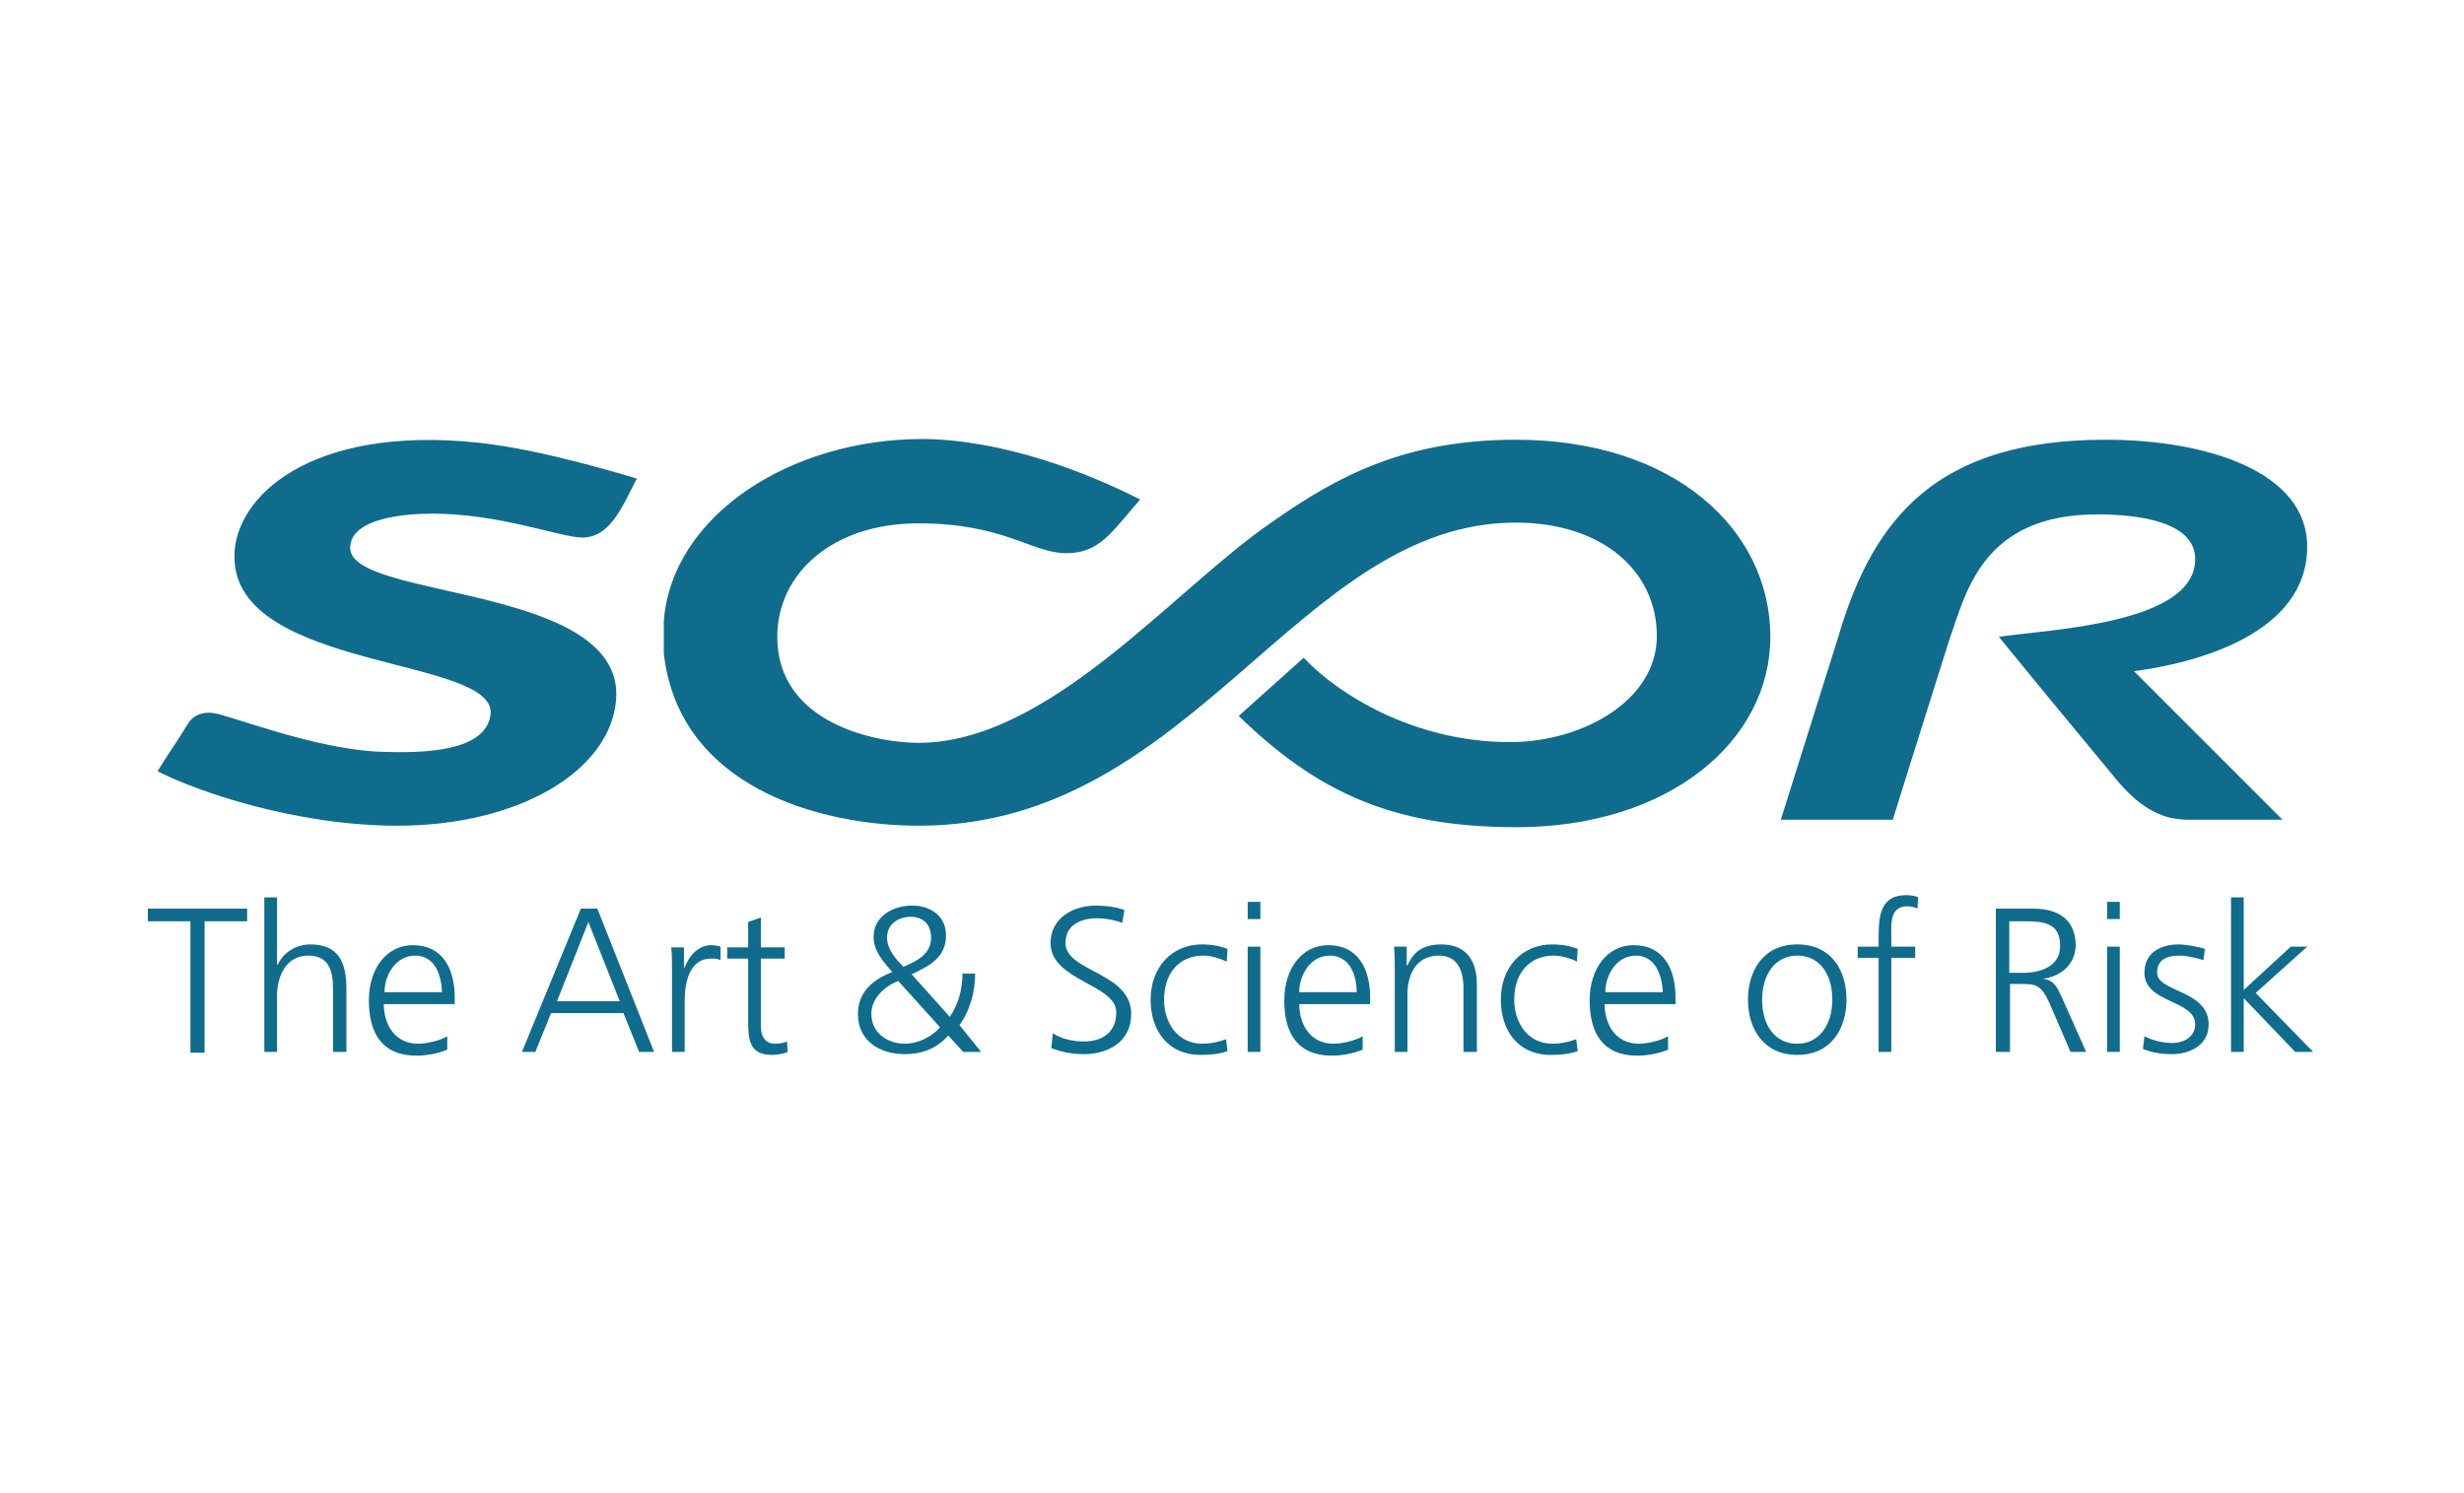 <?xml version="1.0" encoding="utf-8"?>
<!-- Generator: Adobe Illustrator 28.0.0, SVG Export Plug-In . SVG Version: 6.00 Build 0)  -->
<svg version="1.1" id="Layer_1" xmlns="http://www.w3.org/2000/svg" xmlns:xlink="http://www.w3.org/1999/xlink" x="0px" y="0px"
	 viewBox="0 0 330 200" style="enable-background:new 0 0 330 200;" xml:space="preserve">
<style type="text/css">
	.st0{display:none;}
	.st1{display:inline;fill:#43619E;}
	.st2{fill-rule:evenodd;clip-rule:evenodd;fill:#106C8C;}
	.st3{fill:#106C8C;}
</style>
<g id="HG" class="st0">
	<rect class="st1" width="330" height="200"/>
</g>
<g id="Layer_2_00000140724831789607789820000002740356363215467921_">
	<g>
		<g>
			<path class="st2" d="M290.5,109.5c-2.6-0.7-4.8-2.4-6.9-4.9c-5.9-7.1-13.8-16.7-15.9-19.3c6.7-1,26.3-1.7,26.3-10.4
				c0-5-7.5-6-13.1-6c-15.5,0-17.6,10.6-19.8,16.7c0,0-6.5,20.6-7.6,24.2h-15l7.7-24.5c4.7-16.1,13.4-26.4,35.8-26.4
				c13.6,0,27,4.3,27,14.3c0,11.7-14.8,15.6-23.2,16.7l19.9,19.9h-12.5C292.3,109.8,291.4,109.7,290.5,109.5 M152.7,66.9
				c-3.9,4.5-5.5,7.2-9.9,7.2c-4.6,0-8.3-4-19.8-4c-11.6,0-18.9,6.8-18.9,15.2c0,11.6,13.2,14.2,18.9,14.2
				c17.6,0,34.3-20.7,47.4-29.6c8.8-6.2,17.9-11,32.6-11c21.3,0,34.1,12.1,34.1,26.4c0,13.9-13.5,25.5-34,25.5
				c-16.6,0-26.7-4.7-37.2-14.9l8.7-7.8c4.5,4.8,14.7,11.3,27.6,11.3c9.8,0,19.7-5.6,19.7-14.2c0-8.7-7.3-15.2-18.9-15.2
				c-29.2,0-43.2,40.6-79.9,40.6c-13.6,0-32.2-5.3-34.2-23.1c0-0.2,0-3.9,0-4.3c1.1-14.2,17-24.4,34.7-24.4
				C134.3,58.9,145.4,63.2,152.7,66.9z M64.1,59.3c8.6,0.9,20.1,4.5,21.2,4.8C83.5,67.4,81.9,72,78,72c-2.9,0-11-3.2-20.1-3.2
				c-3.7,0-11,0.6-11,4.6c0,7,37.1,4.8,35.6,20.5c-0.9,9.4-13,16.7-29.3,16.7c-13.7,0-27.1-4.7-32.1-7.3c1.4-2.3,2-3,4.1-6.4
				c0.6-1,1.8-1.6,3.3-1.4c2.1,0.2,13.6,4.9,22.6,5.2c5.6,0.2,14,0,14.6-5c0.9-7.8-34.3-5.8-34.3-21.1
				C31.3,66.7,41.4,56.9,64.1,59.3z"/>
		</g>
	</g>
	<g>
		<path id="SVGID_9_" class="st3" d="M27.4,123.4v17.6h-1.9v-17.6h-5.7v-1.7h13.3v1.7L27.4,123.4L27.4,123.4z M44.6,140.9v-8.4
			c0-2.4-0.5-4.5-3.3-4.5c-3.1,0-4.2,2.9-4.2,5.4v7.5h-1.7v-20.7h1.7v9h0.1c0.7-1.5,2.3-2.7,4.4-2.7c3.8,0,4.8,2.5,4.8,6v8.4H44.6
			L44.6,140.9z M51.4,134.4c0,3,1.6,5.4,4.6,5.4c1.3,0,3.1-0.5,3.9-1v1.8c-1.2,0.5-2.8,0.8-4.1,0.8c-4.7,0-6.4-3.1-6.4-7.4
			c0-4.3,2.4-7.4,5.9-7.4c4,0,5.6,3.2,5.6,7v0.9H51.4L51.4,134.4z M55.6,128c-2.6,0-4.1,2.6-4.1,4.9h7.7
			C59.1,130.5,58.2,128,55.6,128L55.6,128z M85.6,140.9l-2.1-5.2h-9.7l-2.1,5.2h-1.8l7.9-19.2H80l7.6,19.2H85.6L85.6,140.9z
			 M78.8,123.5l-4.2,10.6h8.4L78.8,123.5L78.8,123.5z M95.2,128.4c-2.8,0-3.5,3.1-3.5,5.6v6.9H90V130c0-1.5,0-2.1-0.1-3.1h1.7v2.7
			h0.1c0.6-1.6,1.8-3,3.6-3c0.4,0,0.9,0.1,1.2,0.2v1.8C96.1,128.4,95.7,128.4,95.2,128.4L95.2,128.4z M103.8,139.8
			c0.7,0,1.1-0.1,1.6-0.3l0.1,1.4c-0.4,0.2-1.3,0.4-2.1,0.4c-3.1,0-3.2-2.1-3.2-4.7v-8.2h-2.8v-1.5h2.8v-3.4l1.7-0.6v4h3.2v1.5h-3.2
			v9.1C101.9,138.7,102.4,139.8,103.8,139.8L103.8,139.8z M131.4,140.9H129l-2-2.2c-1.6,1.8-3.6,2.5-5.8,2.5c-3.3,0-6.3-1.7-6.3-5.4
			c0-2.9,2-4.6,4.6-5.6c-1.2-1.4-2.5-2.8-2.5-4.7c0-2.8,2.6-4.2,5.2-4.2c2.3,0,4.5,1.3,4.5,4c0,3-2.3,4.1-4.6,5.2l5.1,5.7
			c1.2-1.7,1.7-3.8,1.7-5.8h1.7c0,2.5-0.7,5-2.1,6.9L131.4,140.9L131.4,140.9z M124.7,125.6c0-1.8-1.1-2.8-2.7-2.8
			c-1.6,0-3.2,0.9-3.2,2.8c0,1.5,1.1,2.8,2.2,3.9C122.6,128.8,124.7,127.9,124.7,125.6L124.7,125.6z M120.3,131.4
			c-1.8,0.7-3.6,2.3-3.6,4.4c0,2.6,2.2,4,4.5,4c1.7,0,3.6-0.9,4.7-2.2L120.3,131.4L120.3,131.4z M146.9,123c-2,0-4.2,0.8-4.2,3.3
			c0,3.9,8.8,3.9,8.8,9.5c0,3.9-3.3,5.4-6.3,5.4c-1.9,0-3.3-0.4-4.4-0.8l0.2-2c1.1,0.7,2.5,1.1,4.2,1.1c2.4,0,4.3-1.2,4.3-3.9
			c0-3.8-8.8-4.2-8.8-9.3c0-3.1,2.7-5,6.1-5c0.9,0,2.5,0.1,3.8,0.6l-0.3,1.7C149.5,123.3,148.2,123,146.9,123L146.9,123z M161.2,128
			c-3.4,0-5.3,2.5-5.3,5.9c0,3.2,1.9,5.9,5.1,5.9c1.1,0,2.1-0.2,3.2-0.6l0.2,1.6c-1.2,0.4-2.3,0.5-3.6,0.5c-4.5,0-6.7-3.4-6.7-7.4
			c0-4.3,2.8-7.4,6.9-7.4c1.7,0,2.9,0.4,3.4,0.6l-0.1,1.7C163.2,128.3,162.1,128,161.2,128L161.2,128z M167.1,140.9v-14.1h1.7v14.1
			H167.1L167.1,140.9z M167.1,120.8h1.7v2.3h-1.7V120.8L167.1,120.8z M174,134.4c0,3,1.6,5.4,4.6,5.4c1.3,0,3.1-0.5,3.9-1v1.8
			c-1.2,0.5-2.8,0.8-4.1,0.8c-4.7,0-6.4-3.1-6.4-7.4c0-4.3,2.4-7.4,5.9-7.4c4,0,5.6,3.2,5.6,7v0.9H174L174,134.4z M178.1,128
			c-2.6,0-4.1,2.6-4.1,4.9h7.7C181.7,130.5,180.7,128,178.1,128L178.1,128z M196,140.9v-8.5c0-2.6-0.9-4.4-3.3-4.4
			c-3.2,0-4.2,2.8-4.2,5.1v7.8h-1.7v-10.8c0-1.1,0-2.2-0.1-3.3h1.7v2.5h0.1c0.6-1.3,1.6-2.8,4.5-2.8c3.5,0,4.8,2.3,4.8,5.4v9
			L196,140.9L196,140.9L196,140.9z M208.1,128c-3.4,0-5.3,2.5-5.3,5.9c0,3.2,1.9,5.9,5.1,5.9c1.1,0,2.1-0.2,3.2-0.6l0.2,1.6
			c-1.2,0.4-2.3,0.5-3.6,0.5c-4.5,0-6.7-3.4-6.7-7.4c0-4.3,2.8-7.4,6.9-7.4c1.7,0,2.9,0.4,3.4,0.6l-0.1,1.7
			C210.2,128.3,209,128,208.1,128L208.1,128z M214.9,134.4c0,3,1.6,5.4,4.6,5.4c1.3,0,3.1-0.5,3.9-1v1.8c-1.2,0.5-2.8,0.8-4.1,0.8
			c-4.7,0-6.4-3.1-6.4-7.4c0-4.3,2.4-7.4,5.9-7.4c4,0,5.6,3.2,5.6,7v0.9H214.9L214.9,134.4z M219.1,128c-2.6,0-4.1,2.6-4.1,4.9h7.7
			C222.6,130.5,221.6,128,219.1,128L219.1,128z M240.7,141.3c-4.5,0-6.6-3.5-6.6-7.4c0-3.8,2-7.4,6.6-7.4s6.6,3.5,6.6,7.4
			C247.3,137.7,245.3,141.3,240.7,141.3L240.7,141.3z M240.7,128c-3,0-4.7,2.6-4.7,5.9c0,3.3,1.6,5.9,4.7,5.9c3,0,4.7-2.6,4.7-5.9
			S243.8,128,240.7,128L240.7,128z M256.8,121.7c-0.4-0.2-0.9-0.3-1.4-0.3c-2.4,0-2.1,2.6-2.1,4.2v1.2h3.2v1.5h-3.2v12.6h-1.7v-12.6
			h-2.8v-1.5h2.8v-1c0-2.9,0.1-5.9,3.7-5.9c0.6,0,1.3,0.1,1.6,0.3L256.8,121.7L256.8,121.7z M273.6,131.1L273.6,131.1
			c1.5,0.2,1.9,1.1,2.5,2.4l3.3,7.4h-2.1l-2.8-6.5c-1.1-2.5-1.9-2.6-3.7-2.6h-1.6v9.1h-1.9v-19.2h5c3.4,0,5.7,1.5,5.7,5
			C277.9,129.2,276,130.8,273.6,131.1L273.6,131.1z M271.1,123.4h-2v6.9h2c2.2,0,4.8-0.9,4.8-3.5C276,123.6,273.7,123.4,271.1,123.4
			L271.1,123.4z M282.2,140.9v-14.1h1.7v14.1H282.2L282.2,140.9z M282.2,120.8h1.7v2.3h-1.7V120.8L282.2,120.8z M291.9,128
			c-1.8,0-3,0.6-3,2.3c0,2.6,6.9,2.3,6.9,6.9c0,3-2.8,4-4.9,4c-1.4,0-2.7-0.2-3.9-0.7l0.2-1.7c1,0.5,2.3,0.9,3.7,0.9
			c1.7,0,3.1-0.9,3.1-2.5c0-3.3-6.8-2.8-6.8-6.9c0-2.8,2.3-3.8,4.6-3.8c0.7,0,2.2,0.2,3.5,0.6l-0.2,1.5
			C294.1,128.3,292.9,128,291.9,128L291.9,128z M309.8,140.9h-2.4l-6.9-7.2v7.2h-1.7v-20.7h1.7v12.4l6.3-5.8h2.2l-6.9,6.2
			L309.8,140.9L309.8,140.9z"/>
	</g>
</g>
</svg>

